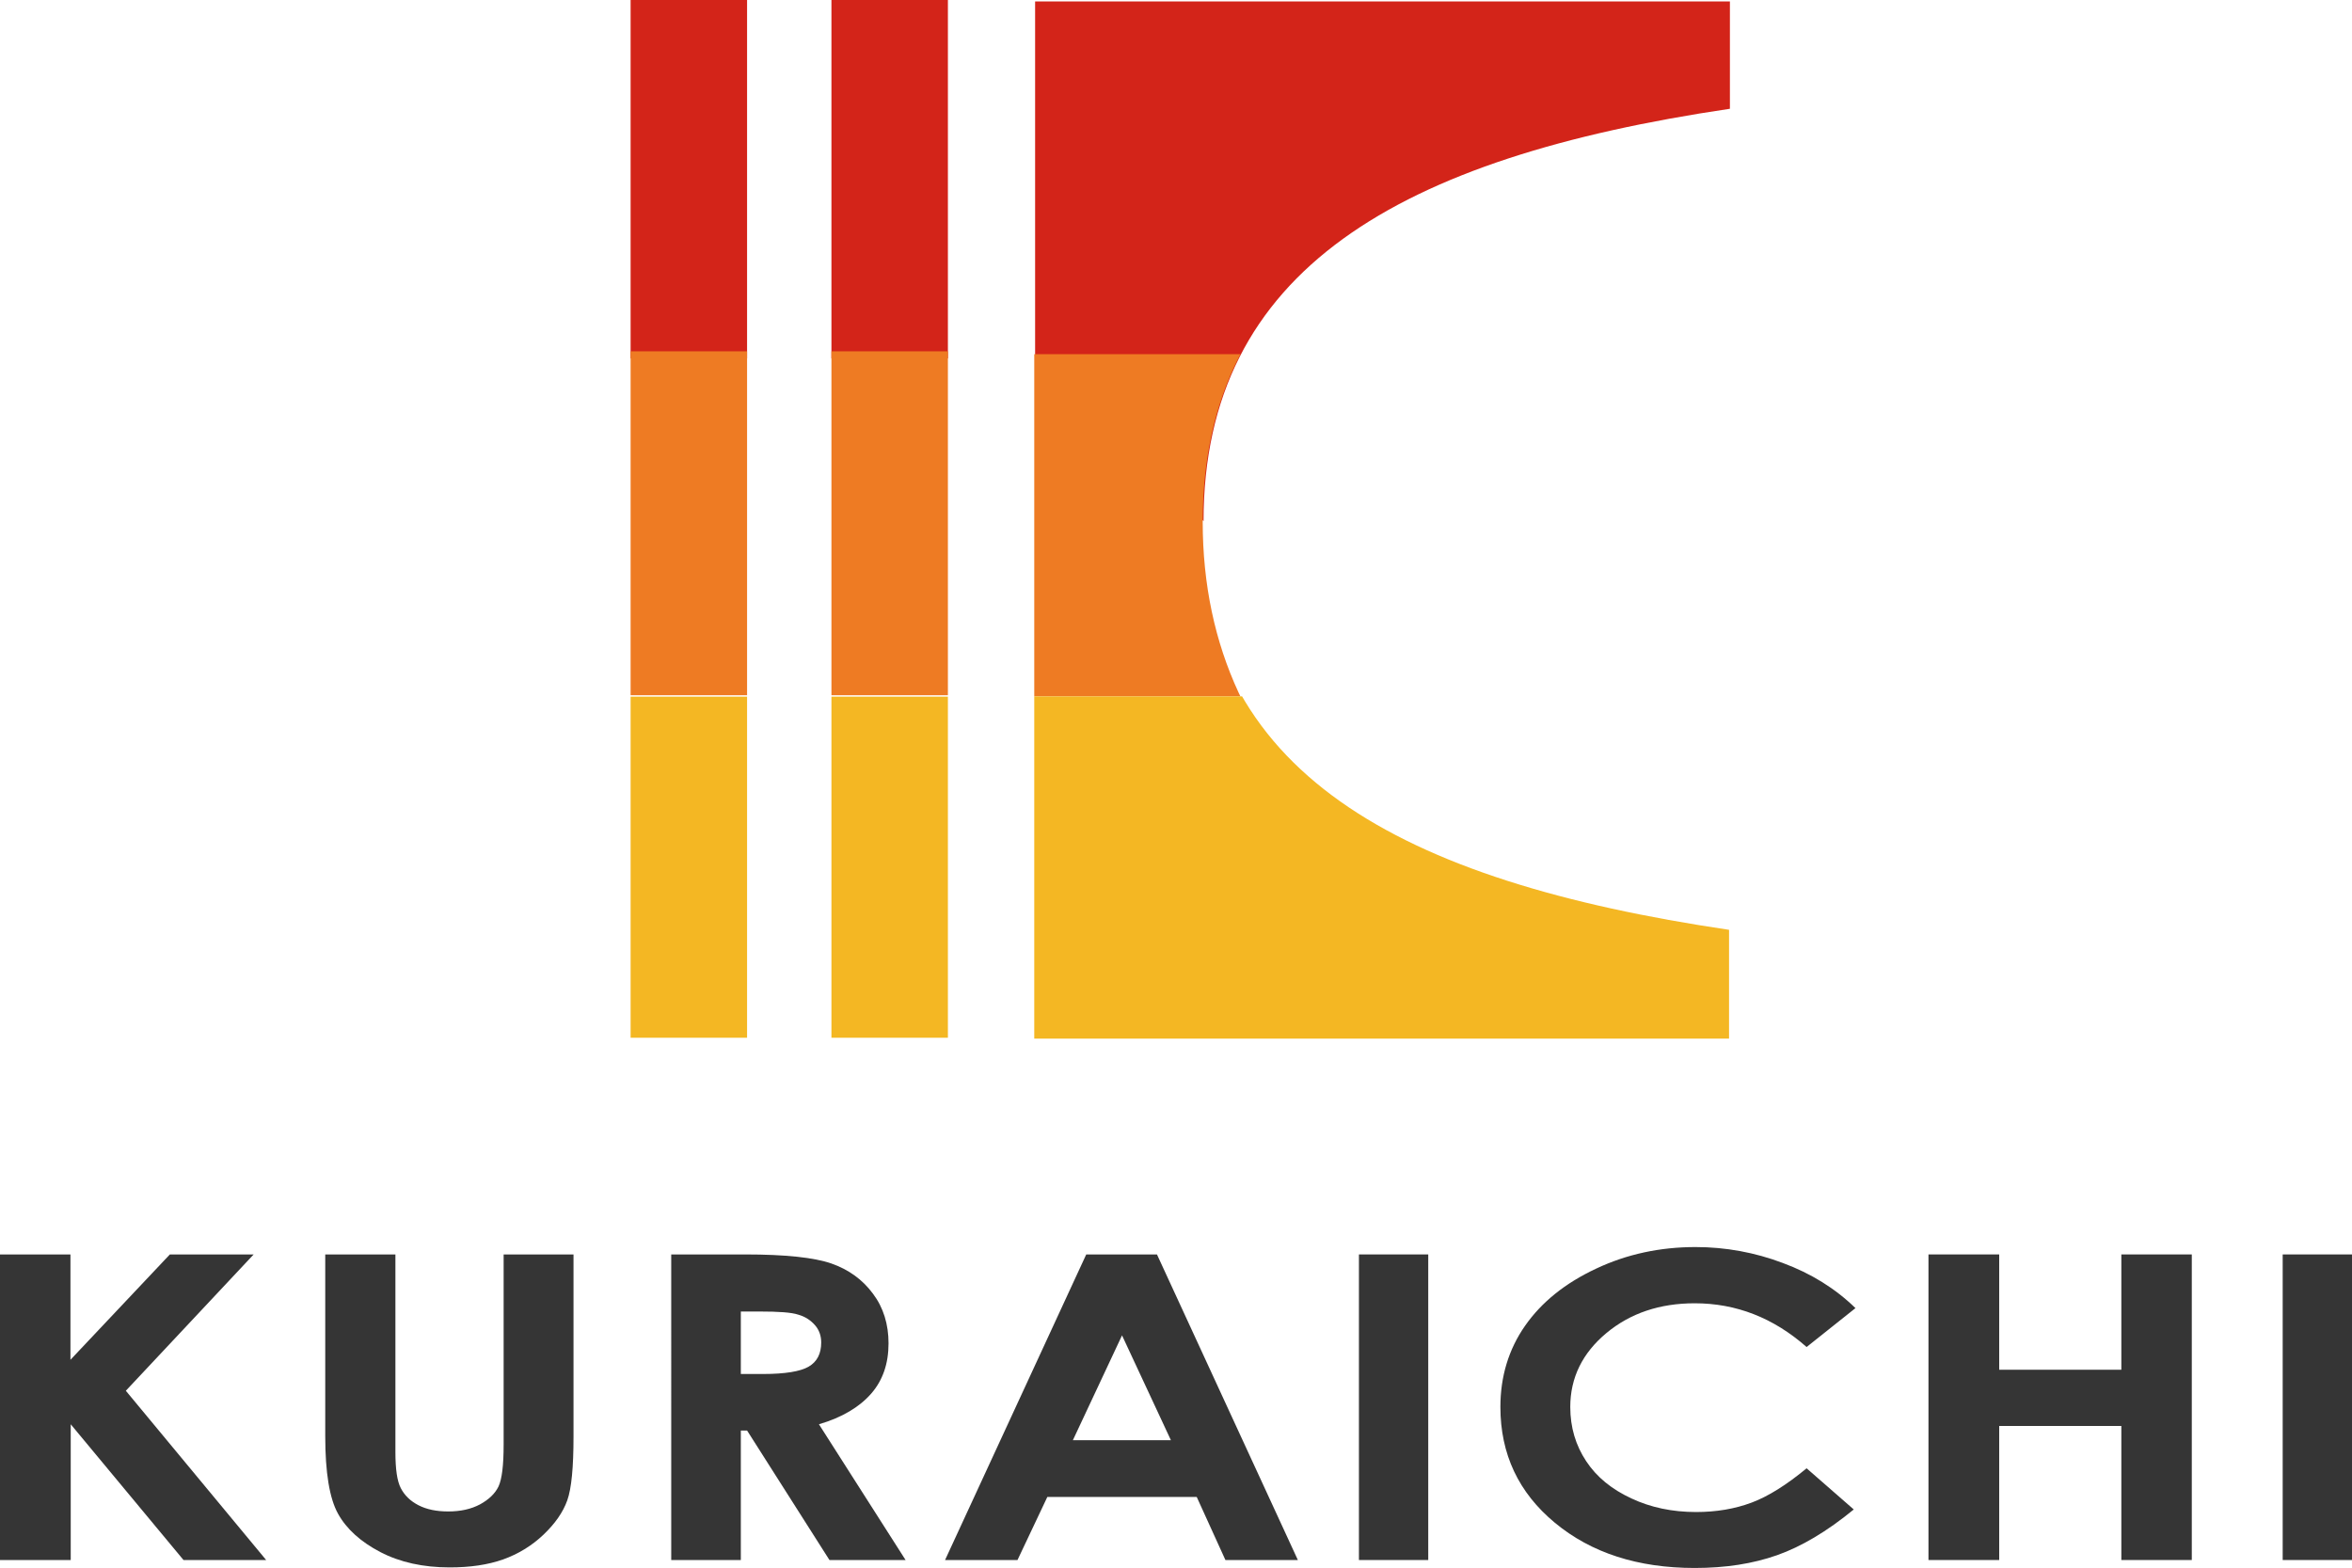 <?xml version="1.0" encoding="utf-8"?>
<!-- Generator: Adobe Illustrator 18.1.1, SVG Export Plug-In . SVG Version: 6.00 Build 0)  -->
<svg version="1.1" id="レイヤー_1" xmlns="http://www.w3.org/2000/svg" xmlns:xlink="http://www.w3.org/1999/xlink" x="0px"
	 y="0px" width="828px" height="552px" viewBox="0 0 828 552" enable-background="new 0 0 828 552" xml:space="preserve">
<g>
	<rect x="222" y="0" fill="#D32419" width="41" height="126.2"/>
	<rect x="222" y="123.7" fill="#EE7B23" width="41" height="121.1"/>
	<rect x="222" y="245.3" fill="#F4B723" width="41" height="120.1"/>
	<rect x="292.7" y="0" fill="#D32419" width="41" height="126.2"/>
	<rect x="292.7" y="123.7" fill="#EE7B23" width="41" height="121.1"/>
	<rect x="292.7" y="245.3" fill="#F4B723" width="41" height="120.1"/>
	<path fill="#D32419" d="M423.7,183.5c0-88.7,69.2-128,185.3-145.2V0.5H364.4c0,61.6,0,63.6,0,125.2"/>
	<g>
		<defs>
			<path id="SVGID_1_" d="M608.6,38.5V0.7H364.1V366h244.6v-21.3c-116.1-17.2-185.3-72.3-185.3-161S492.5,55.7,608.6,38.5z"/>
		</defs>
		<clipPath id="SVGID_2_">
			<use xlink:href="#SVGID_1_"  overflow="visible"/>
		</clipPath>
		<rect x="364.1" y="124.7" clip-path="url(#SVGID_2_)" fill="#EE7B23" width="99.5" height="120.5"/>
	</g>
	<g>
		<defs>
			<path id="SVGID_3_" d="M608.6,38.3V0.5H364.1v365.3h244.6v-38.4c-116.1-17.2-186.6-55.3-186.6-143.9S492.5,55.5,608.6,38.3z"/>
		</defs>
		<clipPath id="SVGID_4_">
			<use xlink:href="#SVGID_3_"  overflow="visible"/>
		</clipPath>
		<rect x="364.1" y="245.2" clip-path="url(#SVGID_4_)" fill="#F4B723" width="244.6" height="120.5"/>
	</g>
</g>
<g>
	<path fill="#353535" d="M0,441.7h24.8v37.1l35-37.1h29.5l-45,48l49.4,59.6H64.6l-39.7-47.8v47.8H0V441.7z"/>
	<path fill="#353535" d="M114.6,441.7h24.6v69.6c0,6,0.6,10.2,1.9,12.7c1.3,2.5,3.3,4.5,6.2,6c2.9,1.5,6.4,2.2,10.5,2.2
		c4.3,0,8-0.8,11.2-2.5c3.1-1.7,5.3-3.8,6.5-6.3c1.2-2.6,1.8-7.4,1.8-14.7v-67h24.6v64.1c0,10.8-0.7,18.3-2.2,22.5
		c-1.5,4.2-4.3,8.2-8.4,12.1c-4.1,3.9-8.9,6.8-14.2,8.7c-5.4,1.9-11.6,2.8-18.8,2.8c-9.3,0-17.5-1.8-24.4-5.4
		c-6.9-3.6-11.9-8.1-14.9-13.5c-3-5.4-4.5-14.5-4.5-27.3V441.7z"/>
	<path fill="#353535" d="M236.3,441.7h26c14.2,0,24.4,1.1,30.4,3.2c6,2.1,10.9,5.6,14.6,10.6c3.7,4.9,5.5,10.8,5.5,17.5
		c0,7.1-2,13-6.1,17.7s-10.2,8.4-18.4,10.8l30.5,47.8h-26.8l-29-45.6h-2.2v45.6h-24.5V441.7z M260.9,483.8h7.7
		c7.8,0,13.2-0.9,16.1-2.6c2.9-1.7,4.4-4.5,4.4-8.5c0-2.3-0.7-4.4-2.2-6.1c-1.5-1.7-3.4-3-5.9-3.7c-2.4-0.8-6.9-1.1-13.5-1.1h-6.7
		V483.8z"/>
	<path fill="#353535" d="M382.4,441.7h24.9l49.6,107.6h-25.5l-10.1-22.2h-52.6l-10.5,22.2h-25.5L382.4,441.7z M395,470.2l-17.3,36.9
		h34.5L395,470.2z"/>
	<path fill="#353535" d="M478.4,441.7h24.4v107.6h-24.4V441.7z"/>
	<path fill="#353535" d="M653.2,460.6L636,474.3c-11.7-10.3-24.8-15.4-39.4-15.4c-12.3,0-22.7,3.5-31.1,10.5
		c-8.4,7-12.7,15.7-12.7,26c0,7.2,1.9,13.5,5.6,19.1c3.7,5.6,9,9.9,15.9,13.1c6.8,3.2,14.4,4.8,22.8,4.8c7.1,0,13.6-1.1,19.5-3.3
		c5.9-2.2,12.4-6.3,19.4-12.1l16.6,14.5c-9.5,7.8-18.5,13.1-27,16.1c-8.5,3-18.1,4.5-29,4.5c-20,0-36.4-5.3-49.2-15.9
		c-12.8-10.6-19.2-24.2-19.2-40.8c0-10.7,2.9-20.3,8.7-28.6c5.8-8.3,14.1-15,25-20.1c10.8-5.1,22.5-7.6,35-7.6
		c10.6,0,20.9,1.9,30.7,5.6C637.6,448.4,646.1,453.7,653.2,460.6z"/>
	<path fill="#353535" d="M678.9,441.7h24.9v40.6h43v-40.6h24.8v107.6h-24.8v-47.2h-43v47.2h-24.9V441.7z"/>
	<path fill="#353535" d="M803.6,441.7H828v107.6h-24.4V441.7z"/>
</g>
</svg>
